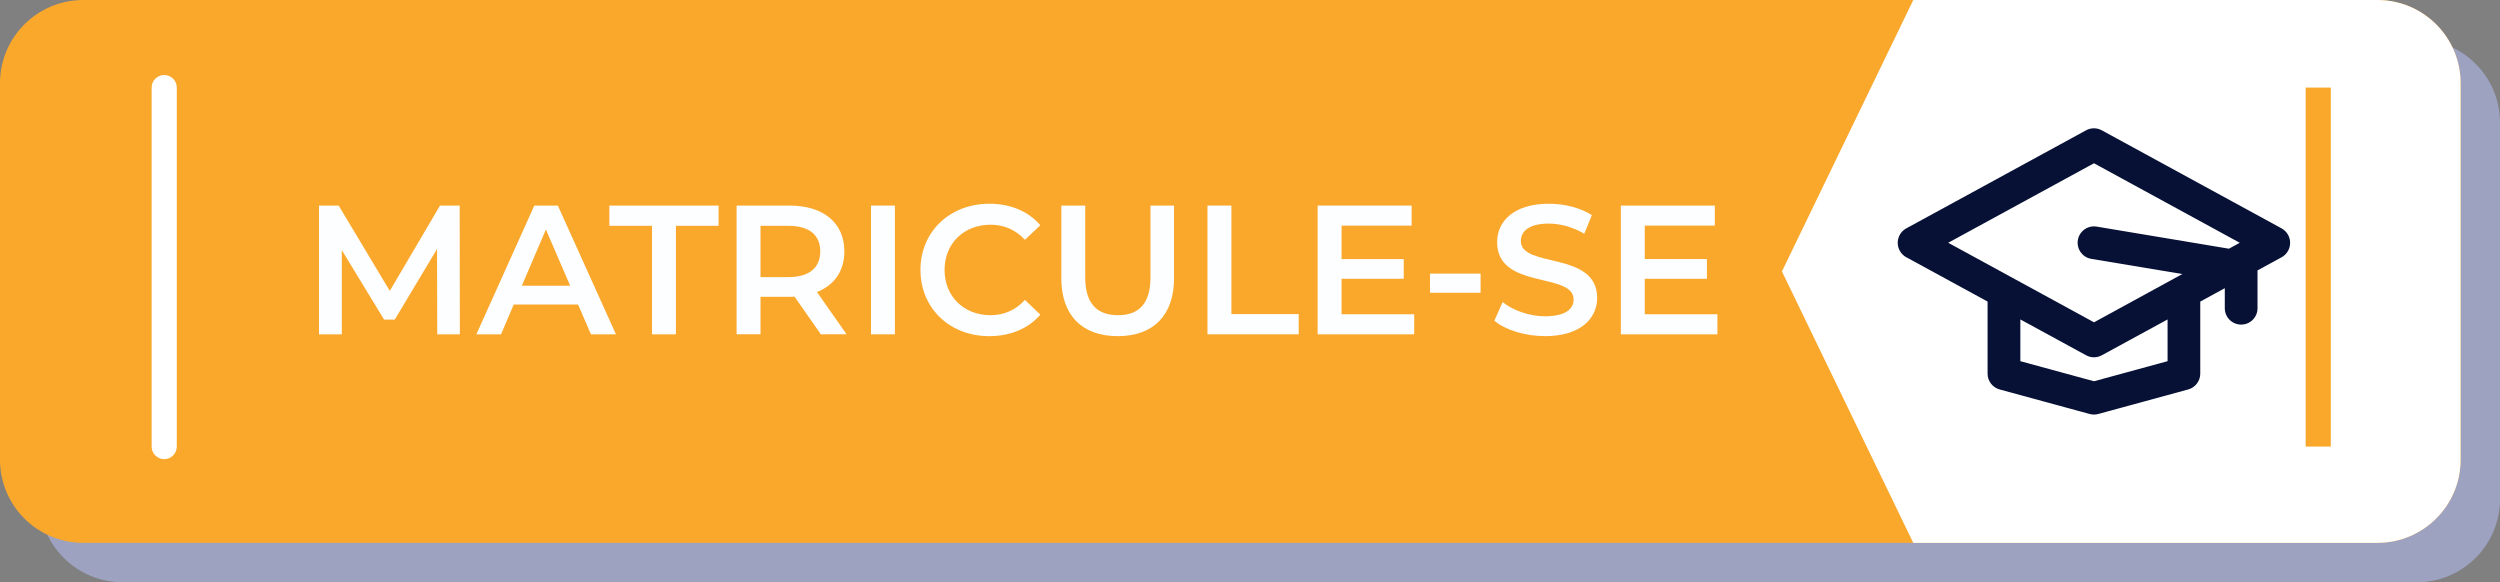 <svg enable-background="new 0 0 198.953 46.336" height="46.336" viewBox="0 0 198.953 46.336" width="198.953" xmlns="http://www.w3.org/2000/svg"><rect x="0" y="0" width="198.953" height="46.336" fill="#808080" stroke="none"/><path d="m198.953 9.753v29.968c0 3.658-2.971 6.616-6.627 6.616h-182.563c-3.659 0-6.627-2.958-6.627-6.616v-29.968c0-3.646 2.968-6.616 6.627-6.616h182.562c3.657 0 6.628 2.969 6.628 6.616z" fill="#9da2c1"/><path d="m195.816 6.616v29.969c0 3.658-2.969 6.616-6.627 6.616h-182.562c-3.659 0-6.627-2.958-6.627-6.616v-29.969c0-3.646 2.968-6.615 6.627-6.615h182.562c3.661 0 6.627 2.969 6.627 6.615z" fill="#faa82c"/><path d="m195.816 6.616v29.969c0 3.658-2.969 6.616-6.627 6.616h-36.93l-10.45-21.601 10.453-21.6h36.928c3.66.001 6.626 2.97 6.626 6.616z" fill="#fff"/><path d="m183.488 6.97h2v28.57h-2z" fill="#faa82c"/><path d="m13.068 36.54c-.552 0-1-.447-1-1v-28.57c0-.553.448-1 1-1 .553 0 1 .447 1 1v28.57c0 .553-.446 1-1 1z" fill="#fff"/><g enable-background="new" fill="#fdfeff"><path d="m34.796 26.604-.015-6.79-3.366 5.619h-.849l-3.366-5.531v6.702h-1.814v-10.243h1.566l4.068 6.79 3.995-6.79h1.566l.015 10.243z"/><path d="m46.005 24.234h-5.122l-1.01 2.37h-1.961l4.609-10.243h1.873l4.624 10.243h-1.99zm-.629-1.493-1.932-4.478-1.917 4.478z"/><path d="m51.888 17.971h-3.395v-1.609h8.692v1.609h-3.395v8.634h-1.902z"/><path d="m65.322 26.604-2.093-3c-.131.015-.263.015-.395.015h-2.312v2.985h-1.902v-10.243h4.214c2.692 0 4.361 1.375 4.361 3.644 0 1.551-.791 2.692-2.181 3.234l2.356 3.365zm-2.576-8.633h-2.224v4.083h2.224c1.668 0 2.532-.761 2.532-2.049s-.863-2.034-2.532-2.034z"/><path d="m69.316 16.361h1.902v10.243h-1.902z"/><path d="m73.252 21.482c0-3.058 2.341-5.268 5.487-5.268 1.668 0 3.102.6 4.053 1.712l-1.229 1.156c-.747-.805-1.668-1.2-2.736-1.2-2.122 0-3.658 1.493-3.658 3.6s1.536 3.601 3.658 3.601c1.068 0 1.99-.396 2.736-1.215l1.229 1.171c-.951 1.111-2.385 1.712-4.068 1.712-3.13 0-5.472-2.21-5.472-5.269z"/><path d="m84.461 22.142v-5.78h1.902v5.707c0 2.107.951 3.015 2.605 3.015 1.653 0 2.59-.907 2.59-3.015v-5.707h1.873v5.78c0 2.985-1.683 4.609-4.478 4.609-2.808 0-4.492-1.624-4.492-4.609z"/><path d="m96.095 16.361h1.902v8.634h5.356v1.609h-7.259v-10.243z"/><path d="m112.543 25.01v1.595h-7.683v-10.244h7.478v1.595h-5.575v2.663h4.946v1.566h-4.946v2.824h5.78z"/><path d="m113.801 21.775h4.025v1.522h-4.025z"/><path d="m118.924 25.521.658-1.478c.819.658 2.121 1.127 3.38 1.127 1.595 0 2.269-.571 2.269-1.332 0-2.21-6.088-.761-6.088-4.565 0-1.653 1.317-3.059 4.127-3.059 1.229 0 2.517.322 3.409.907l-.6 1.479c-.922-.542-1.932-.806-2.824-.806-1.581 0-2.225.615-2.225 1.391 0 2.181 6.073.761 6.073 4.521 0 1.639-1.332 3.044-4.142 3.044-1.594.001-3.19-.497-4.037-1.229z"/><path d="m136.674 25.01v1.595h-7.684v-10.244h7.479v1.595h-5.576v2.663h4.946v1.566h-4.946v2.824h5.781z"/></g><path d="m151.693 20.464 6.481 3.535v5.737c0 .587.394 1.103.959 1.257l7.16 1.952c.224.062.461.062.687 0l7.16-1.952c.566-.154.959-.67.959-1.257v-5.737l1.953-1.064v1.596c0 .72.584 1.301 1.303 1.301.72 0 1.301-.581 1.301-1.301v-3.013l1.926-1.05c.631-.354.854-1.154.5-1.786-.117-.21-.291-.383-.5-.501l-14.322-7.812c-.388-.212-.857-.212-1.246 0l-14.322 7.812c-.631.355-.854 1.154-.5 1.785.119.211.291.383.5.501v-.003zm20.805 8.279-5.857 1.598-5.859-1.598v-3.322l5.236 2.854c.387.213.856.213 1.246 0l5.234-2.854zm-5.857-15.75 11.603 6.328-.862.471-10.523-1.758c-.709-.119-1.381.358-1.5 1.067s.358 1.382 1.067 1.5l7.248 1.207-7.03 3.842-11.603-6.33z" fill="#071135"/></svg>